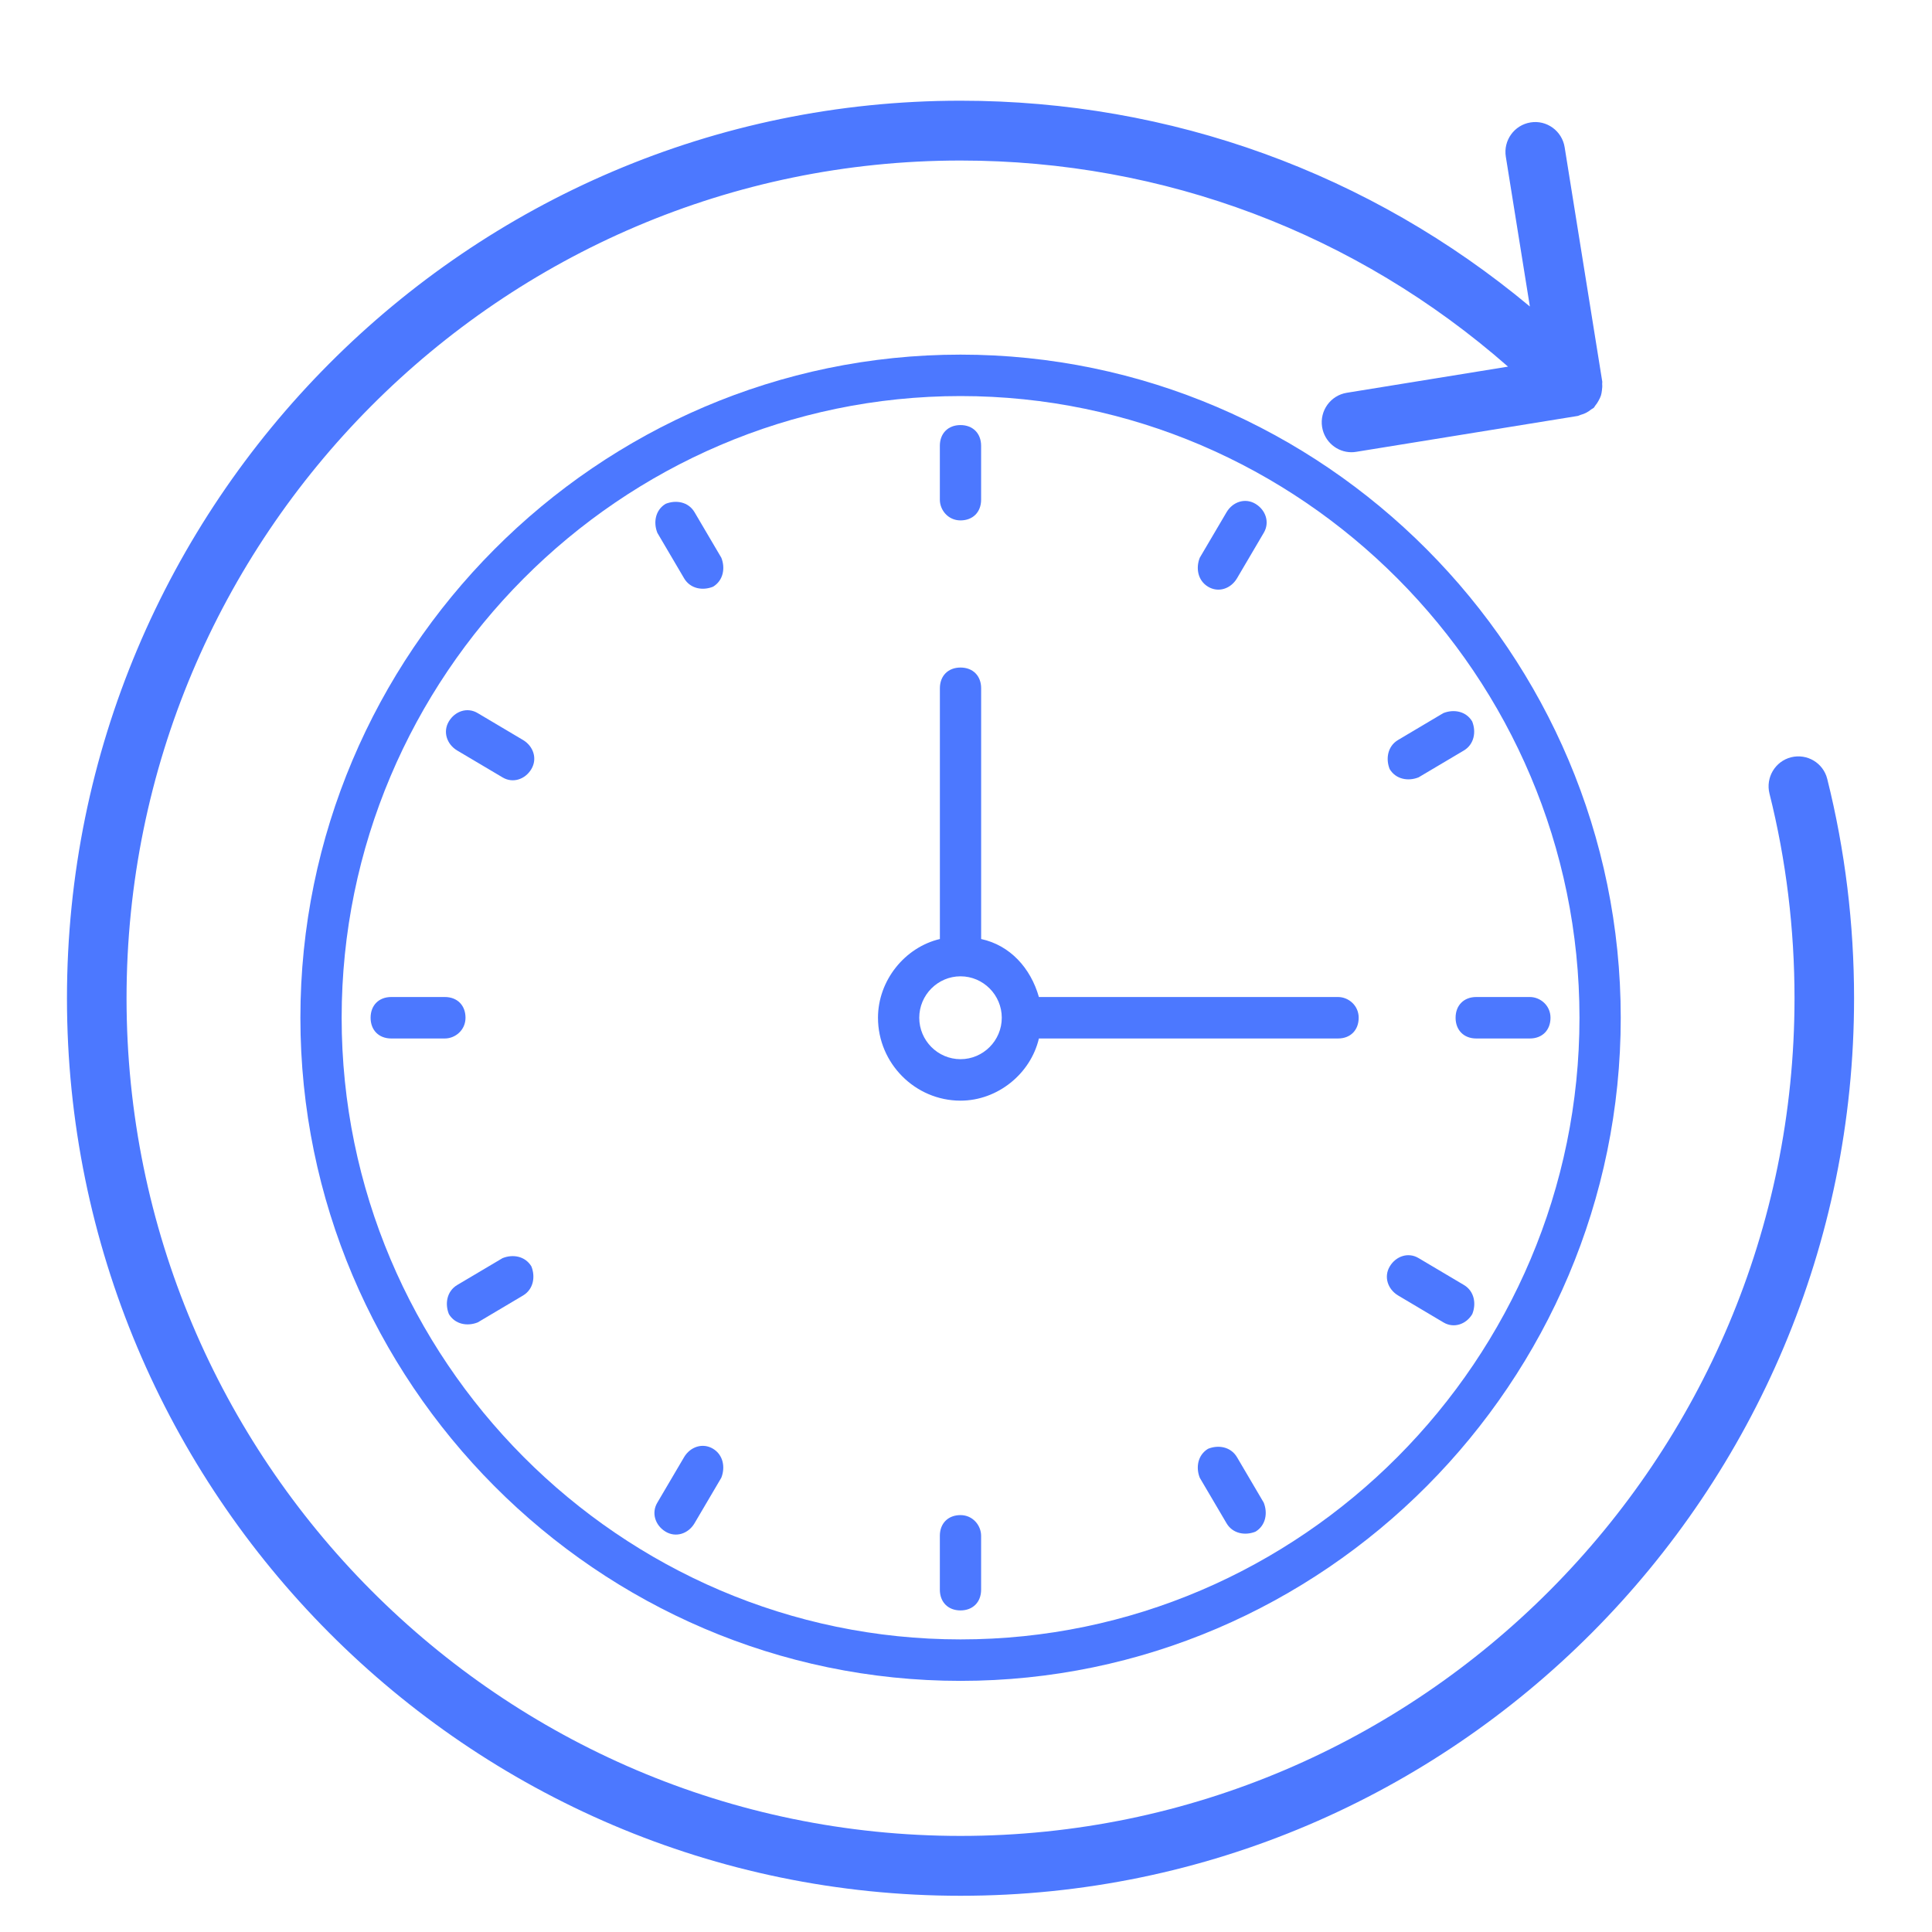 <svg width="56" height="56" viewBox="0 0 56 56" fill="none" xmlns="http://www.w3.org/2000/svg">
<g clip-path="url(#clip0_6247_11127)">
<path d="M27.842 10.279C17.318 10.279 8.707 18.928 8.707 29.5C8.707 40.071 17.318 48.721 27.842 48.721C38.367 48.721 46.978 40.071 46.978 29.5C46.978 18.928 38.367 10.279 27.842 10.279ZM27.842 47.519C17.976 47.519 9.903 39.411 9.903 29.5C9.903 19.589 17.976 11.48 27.842 11.48C37.709 11.48 45.782 19.589 45.782 29.5C45.782 39.411 37.709 47.519 27.842 47.519Z" fill="#4C78FF"/>
<path d="M27.84 15.084C28.199 15.084 28.438 14.844 28.438 14.484V12.922C28.438 12.562 28.199 12.321 27.84 12.321C27.481 12.321 27.242 12.562 27.242 12.922V14.484C27.242 14.784 27.481 15.084 27.84 15.084Z" fill="#4C78FF"/>
<path d="M20.13 14.844C19.951 14.544 19.592 14.484 19.293 14.604C18.994 14.784 18.934 15.145 19.054 15.445L19.831 16.766C20.011 17.067 20.369 17.127 20.668 17.006C20.967 16.826 21.027 16.466 20.908 16.166L20.13 14.844Z" fill="#4C78FF"/>
<path d="M15.163 21.451L13.847 20.67C13.548 20.49 13.19 20.61 13.01 20.911C12.831 21.211 12.95 21.571 13.249 21.752L14.565 22.532C14.864 22.713 15.223 22.592 15.402 22.292C15.581 21.992 15.462 21.631 15.163 21.451Z" fill="#4C78FF"/>
<path d="M13.493 29.5C13.493 29.14 13.254 28.899 12.895 28.899H11.34C10.981 28.899 10.742 29.14 10.742 29.5C10.742 29.86 10.981 30.101 11.34 30.101H12.895C13.194 30.101 13.493 29.86 13.493 29.5Z" fill="#4C78FF"/>
<path d="M14.566 36.468L13.25 37.248C12.951 37.429 12.891 37.789 13.011 38.089C13.19 38.39 13.549 38.45 13.848 38.33L15.164 37.549C15.463 37.368 15.522 37.008 15.403 36.708C15.223 36.407 14.865 36.347 14.566 36.468Z" fill="#4C78FF"/>
<path d="M20.668 41.993C20.369 41.813 20.01 41.933 19.83 42.234L19.053 43.555C18.874 43.855 18.993 44.216 19.292 44.396C19.591 44.576 19.95 44.456 20.129 44.156L20.907 42.834C21.026 42.534 20.967 42.174 20.668 41.993Z" fill="#4C78FF"/>
<path d="M27.84 43.916C27.481 43.916 27.242 44.156 27.242 44.516V46.078C27.242 46.438 27.481 46.679 27.84 46.679C28.199 46.679 28.438 46.438 28.438 46.078V44.516C28.438 44.216 28.199 43.916 27.84 43.916Z" fill="#4C78FF"/>
<path d="M35.853 42.234C35.673 41.934 35.315 41.873 35.016 41.994C34.717 42.174 34.657 42.534 34.776 42.834L35.554 44.156C35.733 44.456 36.092 44.516 36.391 44.396C36.69 44.216 36.75 43.856 36.63 43.555L35.853 42.234Z" fill="#4C78FF"/>
<path d="M42.436 37.248L41.121 36.468C40.822 36.287 40.463 36.407 40.283 36.708C40.104 37.008 40.224 37.368 40.523 37.549L41.838 38.33C42.137 38.51 42.496 38.39 42.675 38.089C42.795 37.789 42.735 37.428 42.436 37.248Z" fill="#4C78FF"/>
<path d="M44.344 28.899H42.789C42.431 28.899 42.191 29.14 42.191 29.5C42.191 29.86 42.431 30.101 42.789 30.101H44.344C44.703 30.101 44.942 29.86 44.942 29.5C44.942 29.14 44.643 28.899 44.344 28.899Z" fill="#4C78FF"/>
<path d="M41.118 22.532L42.433 21.752C42.732 21.571 42.792 21.211 42.672 20.911C42.493 20.61 42.134 20.55 41.835 20.67L40.52 21.451C40.221 21.631 40.161 21.992 40.28 22.292C40.46 22.592 40.819 22.652 41.118 22.532Z" fill="#4C78FF"/>
<path d="M35.016 17.006C35.315 17.187 35.673 17.067 35.853 16.766L36.63 15.445C36.81 15.144 36.69 14.784 36.391 14.604C36.092 14.424 35.733 14.544 35.554 14.844L34.776 16.166C34.657 16.466 34.717 16.826 35.016 17.006Z" fill="#4C78FF"/>
<path d="M38.784 28.899H30.113C29.874 28.058 29.276 27.398 28.439 27.218V19.95C28.439 19.589 28.2 19.349 27.841 19.349C27.482 19.349 27.243 19.589 27.243 19.95V27.218C26.227 27.458 25.449 28.419 25.449 29.5C25.449 30.821 26.526 31.903 27.841 31.903C28.918 31.903 29.874 31.122 30.113 30.101H38.784C39.143 30.101 39.382 29.86 39.382 29.5C39.382 29.14 39.083 28.899 38.784 28.899ZM27.841 30.701C27.183 30.701 26.645 30.161 26.645 29.5C26.645 28.839 27.183 28.299 27.841 28.299C28.499 28.299 29.037 28.839 29.037 29.5C29.037 30.161 28.499 30.701 27.841 30.701Z" fill="#4C78FF"/>
</g>
<path d="M51.916 21.95C51.454 22.066 51.174 22.538 51.289 23.001C51.771 24.925 52.015 26.921 52.015 28.934C52.015 42.322 41.17 53.215 27.841 53.215C14.512 53.215 3.668 42.324 3.668 28.935C3.668 15.545 14.512 4.653 27.841 4.653C33.742 4.653 39.312 6.767 43.711 10.627L39.037 11.385C38.567 11.461 38.246 11.906 38.322 12.378C38.391 12.804 38.757 13.108 39.173 13.108C39.219 13.108 39.265 13.104 39.312 13.096L45.728 12.057C45.761 12.052 45.787 12.032 45.819 12.024C45.873 12.009 45.924 11.991 45.975 11.965C46.029 11.937 46.077 11.904 46.124 11.866C46.148 11.847 46.178 11.838 46.2 11.816C46.217 11.799 46.223 11.777 46.238 11.759C46.277 11.714 46.306 11.666 46.335 11.614C46.362 11.565 46.387 11.517 46.404 11.464C46.419 11.415 46.426 11.366 46.433 11.313C46.442 11.251 46.446 11.191 46.44 11.128C46.438 11.106 46.446 11.085 46.443 11.064L45.352 4.267C45.276 3.794 44.83 3.471 44.362 3.549C43.892 3.625 43.571 4.07 43.647 4.542L44.344 8.884C39.712 5.022 33.941 2.919 27.841 2.919C13.56 2.919 1.941 14.59 1.941 28.935C1.941 43.28 13.56 54.95 27.841 54.95C42.123 54.95 53.741 43.28 53.741 28.935C53.741 26.78 53.48 24.641 52.964 22.579C52.848 22.113 52.379 21.835 51.916 21.95Z" fill="#4C78FF"/>
<defs>
<clipPath id="clip0_6247_11127">
<rect width="39.467" height="39.643" fill="white" transform="translate(8.109 9.679)"/>
</clipPath>
</defs>
</svg>
